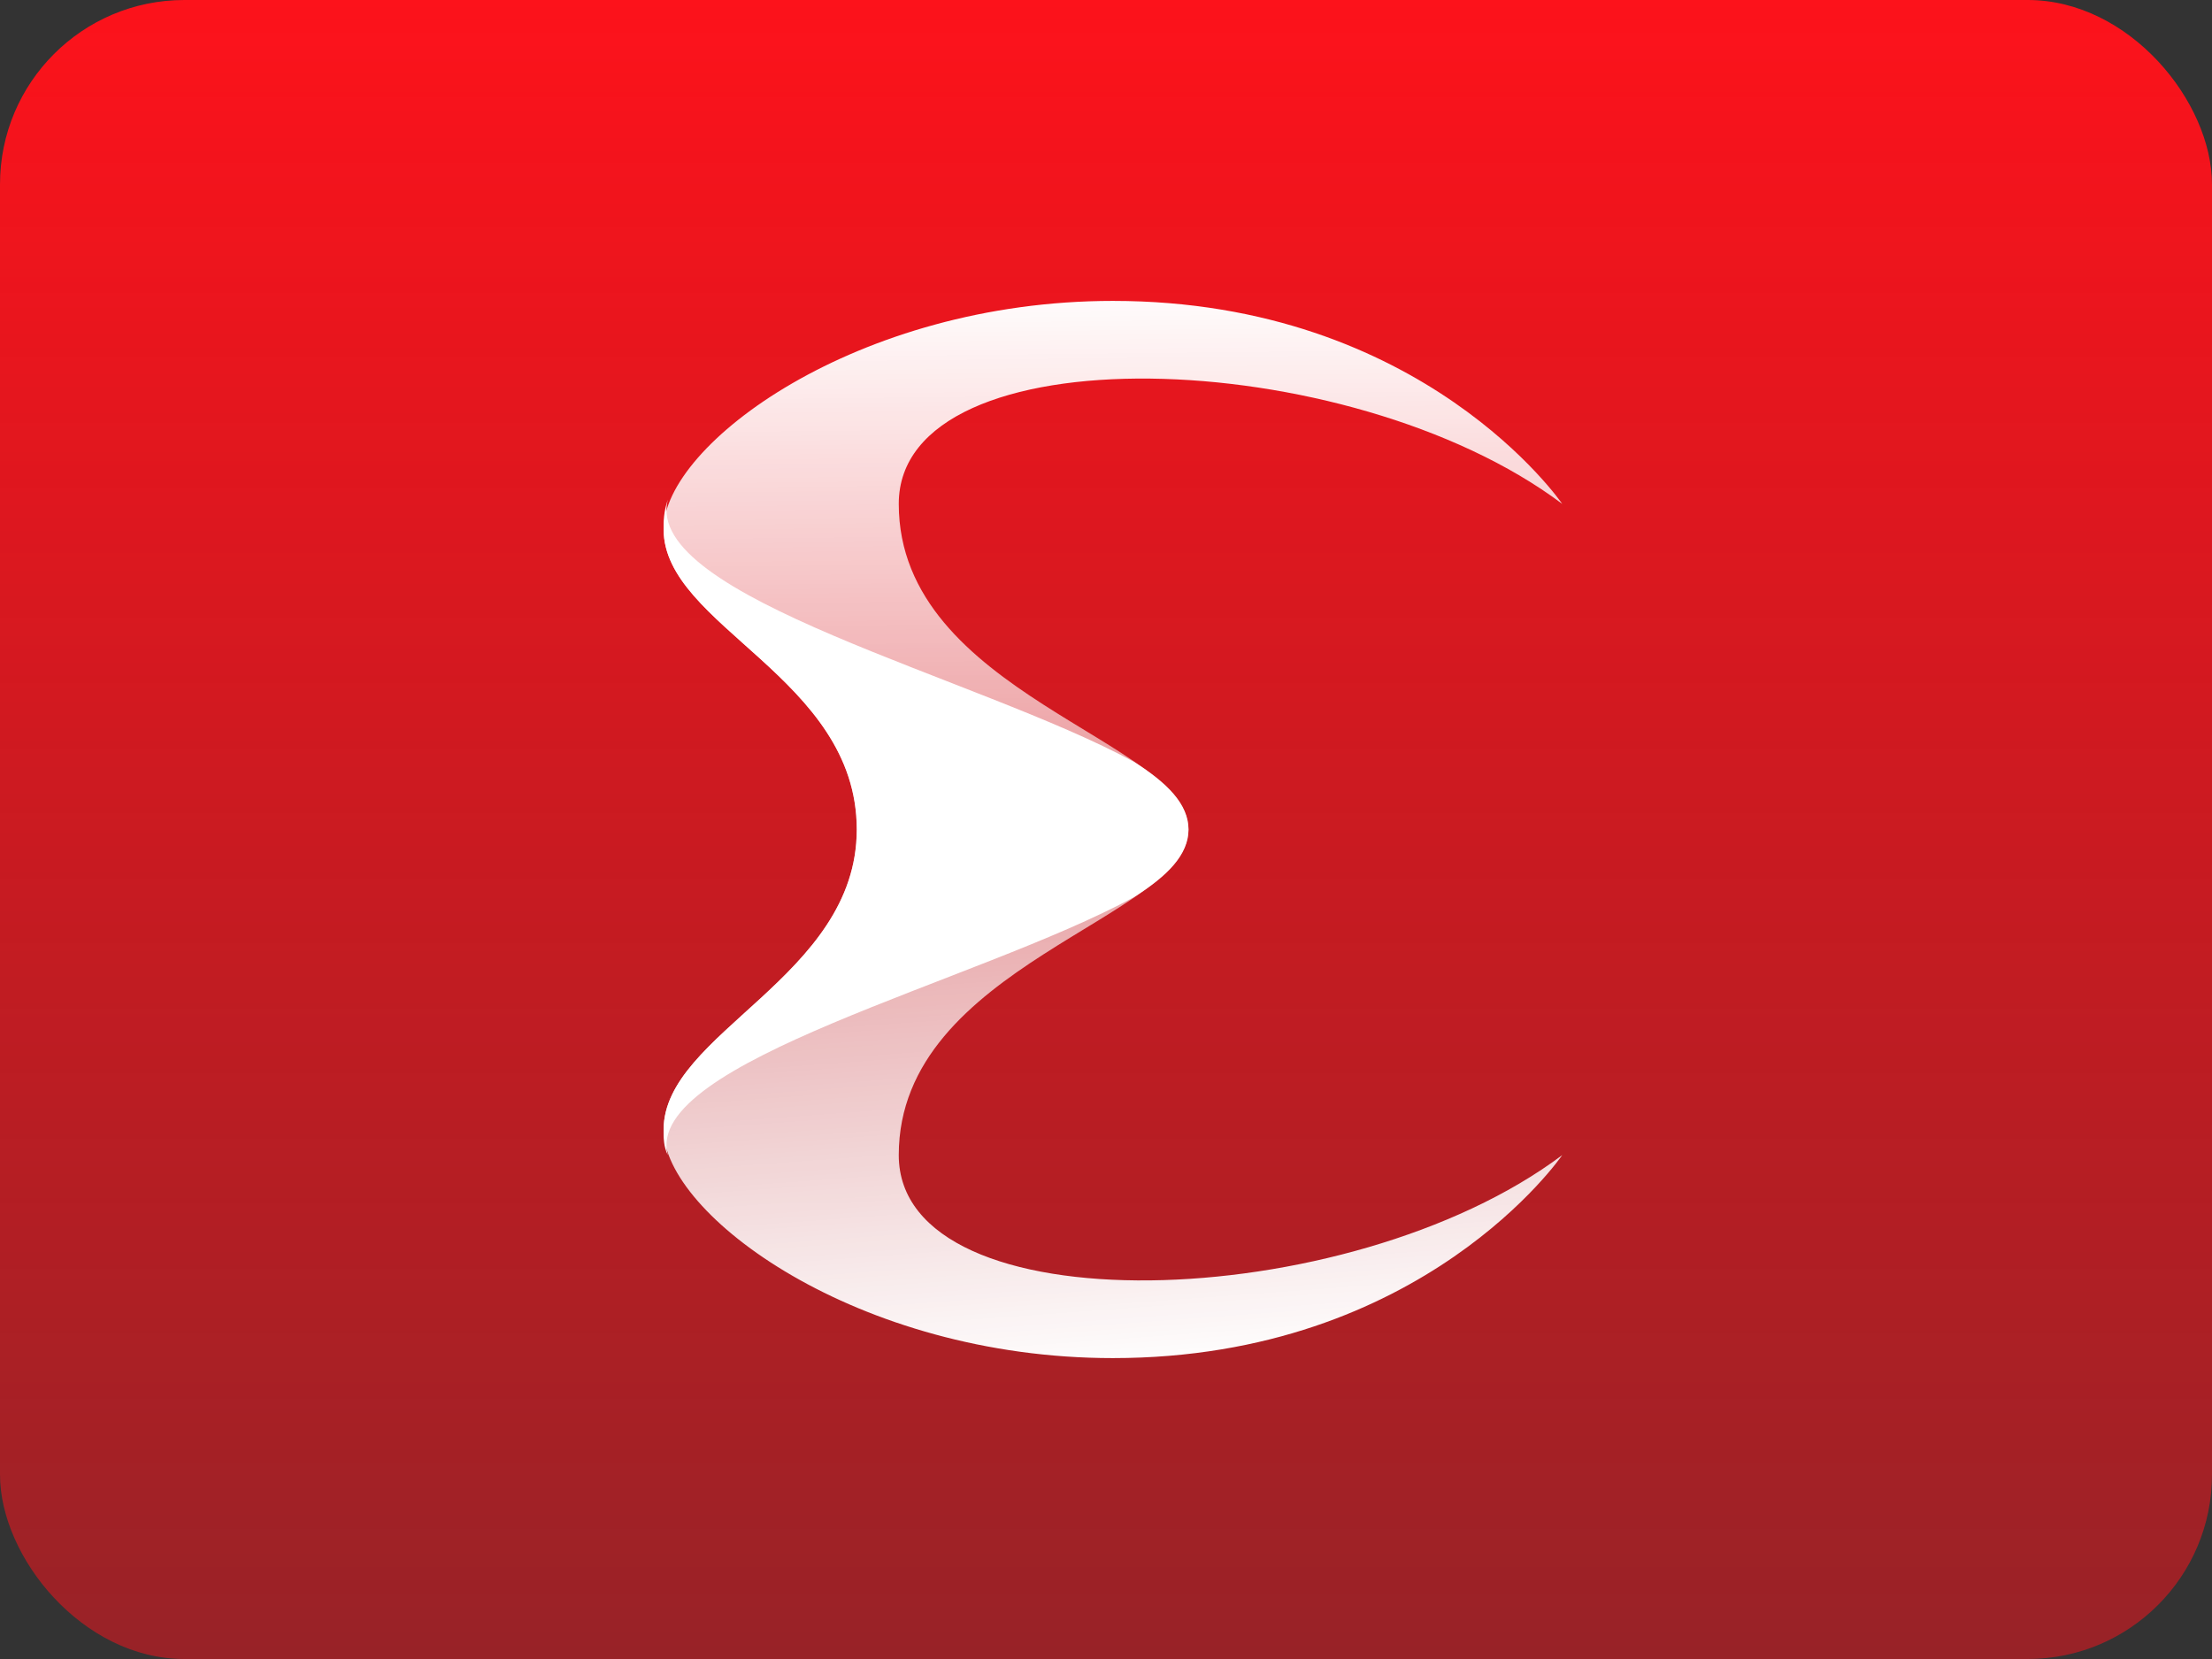 <svg width="96" height="72" viewBox="0 0 96 72" fill="none" xmlns="http://www.w3.org/2000/svg">
<rect x="0" y="0" width="96" height="72" fill="#333333" stroke="none"/>
<rect width="96" height="72" rx="8" fill="url(#paint0_linear_361_5027)"/>
<path fill-rule="evenodd" clip-rule="evenodd" d="M67.8 21.868C67.8 21.868 61.786 13.059 48.3 13.059C37.183 13.059 28.8 19.299 28.8 22.969C28.8 27.19 37.183 29.393 37.183 36H51.58C51.58 32.146 39.006 30.127 39.006 21.868C39.006 14.344 58.506 14.894 67.8 21.868Z" fill="url(#paint1_linear_361_5027)"/>
<path fill-rule="evenodd" clip-rule="evenodd" d="M67.8 50.131C67.8 50.131 61.786 58.941 48.3 58.941C37.183 58.941 28.8 52.701 28.8 49.031C28.8 44.809 37.183 42.423 37.183 36H51.58C51.58 39.854 39.006 41.873 39.006 50.131C39.006 57.656 58.506 57.105 67.8 50.131Z" fill="url(#paint2_linear_361_5027)"/>
<path fill-rule="evenodd" clip-rule="evenodd" d="M28.982 21.685C28.8 22.235 28.8 22.602 28.8 22.969C28.8 27.191 37.183 29.393 37.183 36C37.183 42.423 28.8 44.809 28.8 49.031C28.8 49.398 28.8 49.765 28.982 50.131C27.889 46.093 42.468 42.607 49.211 38.936C50.669 38.019 51.58 37.101 51.58 36C51.58 34.899 50.669 33.981 49.211 33.063C42.468 29.393 27.889 25.905 28.982 21.685Z" fill="url(#paint3_linear_361_5027)"/>
<defs>
<linearGradient id="paint0_linear_361_5027" x1="48" y1="72" x2="48" y2="0" gradientUnits="userSpaceOnUse">
<stop stop-color="#FD121B" stop-opacity="0.5"/>
<stop offset="1" stop-color="#FD121B"/>
</linearGradient>
<linearGradient id="paint1_linear_361_5027" x1="48.3" y1="51.772" x2="47.864" y2="12.219" gradientUnits="userSpaceOnUse">
<stop stop-color="white" stop-opacity="0.23"/>
<stop offset="1" stop-color="white"/>
</linearGradient>
<linearGradient id="paint2_linear_361_5027" x1="38.067" y1="4.812" x2="42.144" y2="60.221" gradientUnits="userSpaceOnUse">
<stop offset="0.231" stop-color="white" stop-opacity="0.23"/>
<stop offset="1" stop-color="white"/>
</linearGradient>
<linearGradient id="paint3_linear_361_5027" x1="28.595" y1="35.383" x2="51.778" y2="36.147" gradientUnits="userSpaceOnUse">
<stop stop-color="white"/>
<stop offset="0.231" stop-color="white"/>
<stop offset="1" stop-color="white"/>
</linearGradient>
</defs>
</svg>
